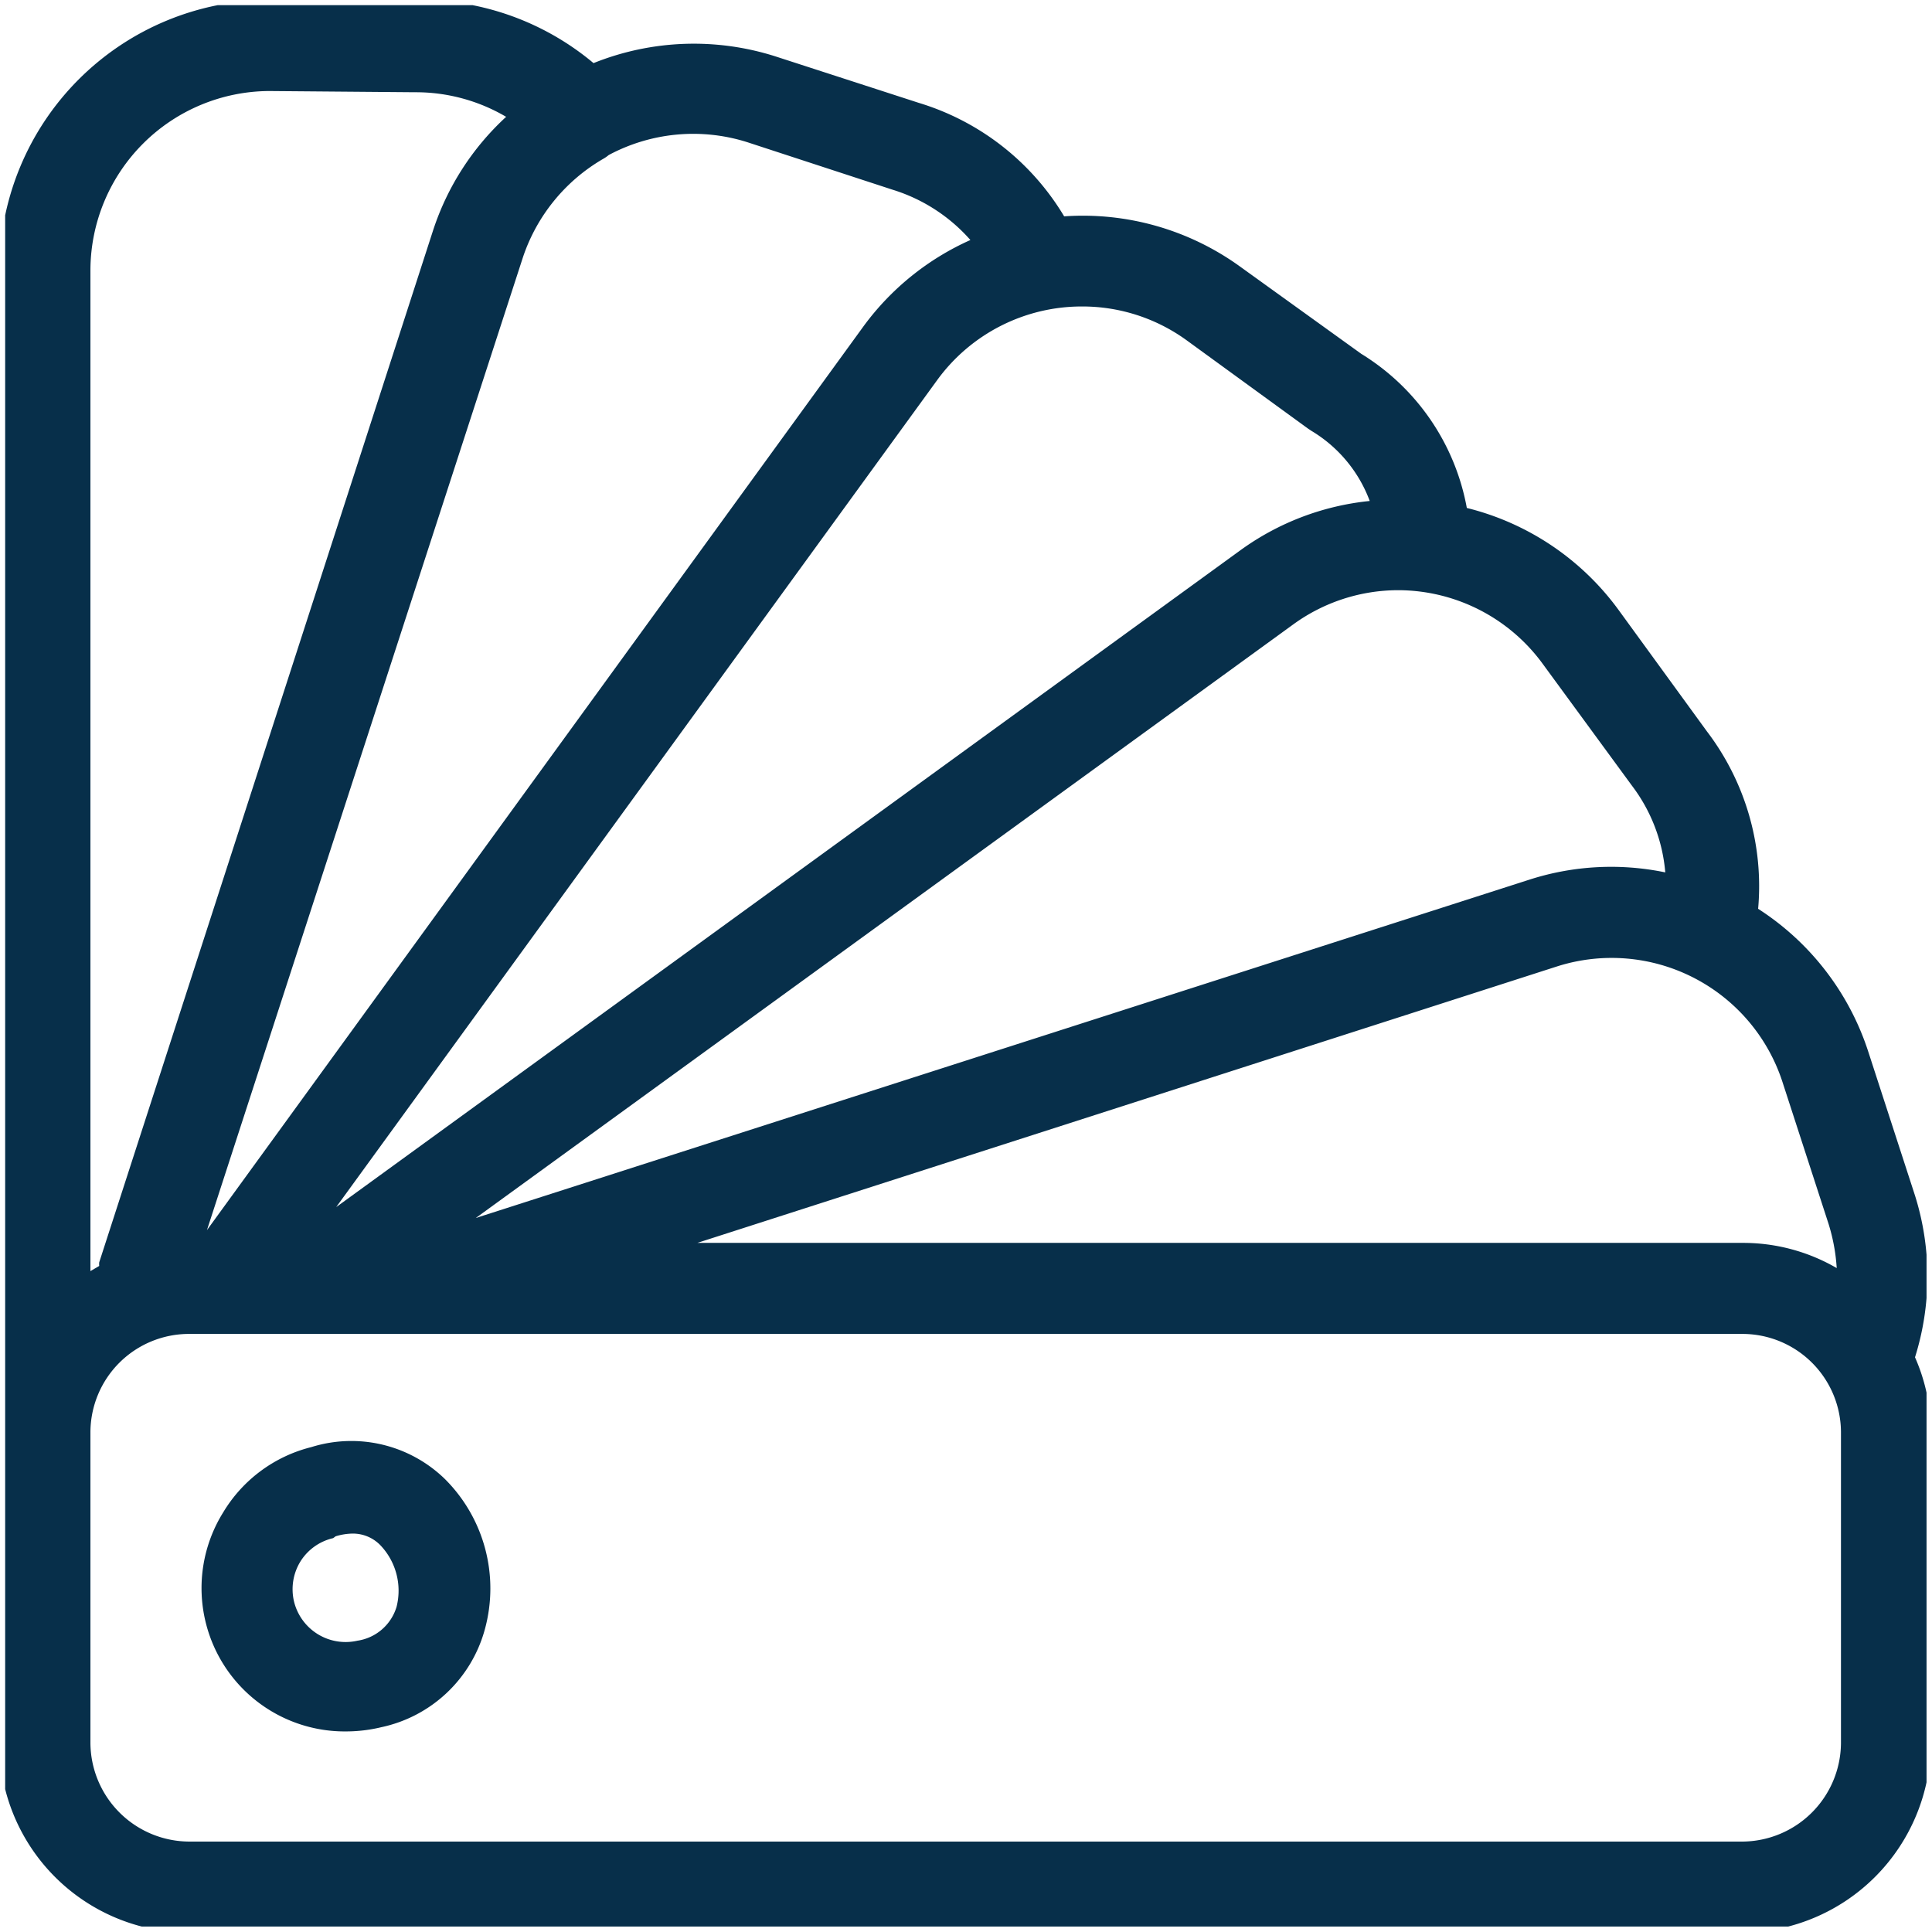 <svg id="Layer_1" data-name="Layer 1" xmlns="http://www.w3.org/2000/svg" xmlns:xlink="http://www.w3.org/1999/xlink" viewBox="0 0 63.67 63.67"><defs><style>.cls-1{fill:none;}.cls-2{clip-path:url(#clip-path);}.cls-3{fill:#072f4a;}</style><clipPath id="clip-path" transform="translate(-21.02 97.69)"><rect class="cls-1" x="21.19" y="-97.52" width="63.32" height="63.32"/></clipPath></defs><g id="Group_194" data-name="Group 194"><g class="cls-2"><g id="Group_193" data-name="Group 193"><path class="cls-3" d="M27.25-34A6.26,6.26,0,0,1,21-40.25V-88.81a8.93,8.93,0,0,1,8.88-8.88h5a8.9,8.9,0,0,1,5.7,2.08,8.86,8.86,0,0,1,6-.22L51.3-94.3a8.43,8.43,0,0,1,4.79,3.74,8.84,8.84,0,0,1,5.79,1.65l4,2.88a7.55,7.55,0,0,1,3.48,5.08,8.81,8.81,0,0,1,5,3.36l2.91,4a8.42,8.42,0,0,1,1.69,5.85A8.84,8.84,0,0,1,82.6-63l1.53,4.71a8.89,8.89,0,0,1,0,5.33,6.09,6.09,0,0,1,.52,2.46v10.24A6.27,6.27,0,0,1,78.46-34ZM24-42.9v2.64A3.27,3.27,0,0,0,27.26-37H78.45a3.27,3.27,0,0,0,3.24-3.24V-50.5a3.25,3.25,0,0,0-3.24-3.23H27.26A3.25,3.25,0,0,0,24-50.5v7.6ZM29.9-94.69A5.92,5.92,0,0,0,24-88.8v33l.29-.17a.56.56,0,0,1,0-.12l11-34a8.78,8.78,0,0,1,2.41-3.75,5.87,5.87,0,0,0-3-.81ZM44-56.73H78.45a6.14,6.14,0,0,1,3.1.83,6.16,6.16,0,0,0-.27-1.46l-1.53-4.71a5.92,5.92,0,0,0-7.42-3.77ZM40.89-92.45a5.92,5.92,0,0,0-2.64,3.25L27.84-57.15,49.48-86.94A8.83,8.83,0,0,1,53-89.78a5.62,5.62,0,0,0-2.57-1.66L45.66-93a5.9,5.9,0,0,0-4.58.42A1.18,1.18,0,0,1,40.89-92.45ZM67.1-78.24a5.89,5.89,0,0,0-3.45,1.12L36.7-57.55,71.42-68.7a8.79,8.79,0,0,1,4.48-.24,5.49,5.49,0,0,0-1.1-2.86l-2.93-4A5.91,5.91,0,0,0,67.1-78.24ZM56.68-87.59a5.89,5.89,0,0,0-4.77,2.42L32.1-57.91,61.89-79.55a8.75,8.75,0,0,1,4.27-1.63,4.53,4.53,0,0,0-1.92-2.31l-.12-.08-4-2.91A5.85,5.85,0,0,0,56.68-87.59Z" transform="translate(-21.02 97.69)"/><path class="cls-3" d="M32.43-40.63a4.72,4.72,0,0,1-4.64-3.63,4.72,4.72,0,0,1,.58-3.58A4.72,4.72,0,0,1,31.28-50a4.42,4.42,0,0,1,4.4,1.05A5.09,5.09,0,0,1,37-44a4.51,4.51,0,0,1-3.41,3.23A5,5,0,0,1,32.43-40.63Zm.22-6.52a2,2,0,0,0-.57.09L32-47a1.73,1.73,0,0,0-1.08.77,1.75,1.75,0,0,0-.21,1.32,1.75,1.75,0,0,0,2.09,1.29,1.59,1.59,0,0,0,1.29-1.12,2.17,2.17,0,0,0-.51-2A1.26,1.26,0,0,0,32.65-47.15Zm-1-1.35h0Z" transform="translate(-21.02 97.69)"/></g></g></g></svg>